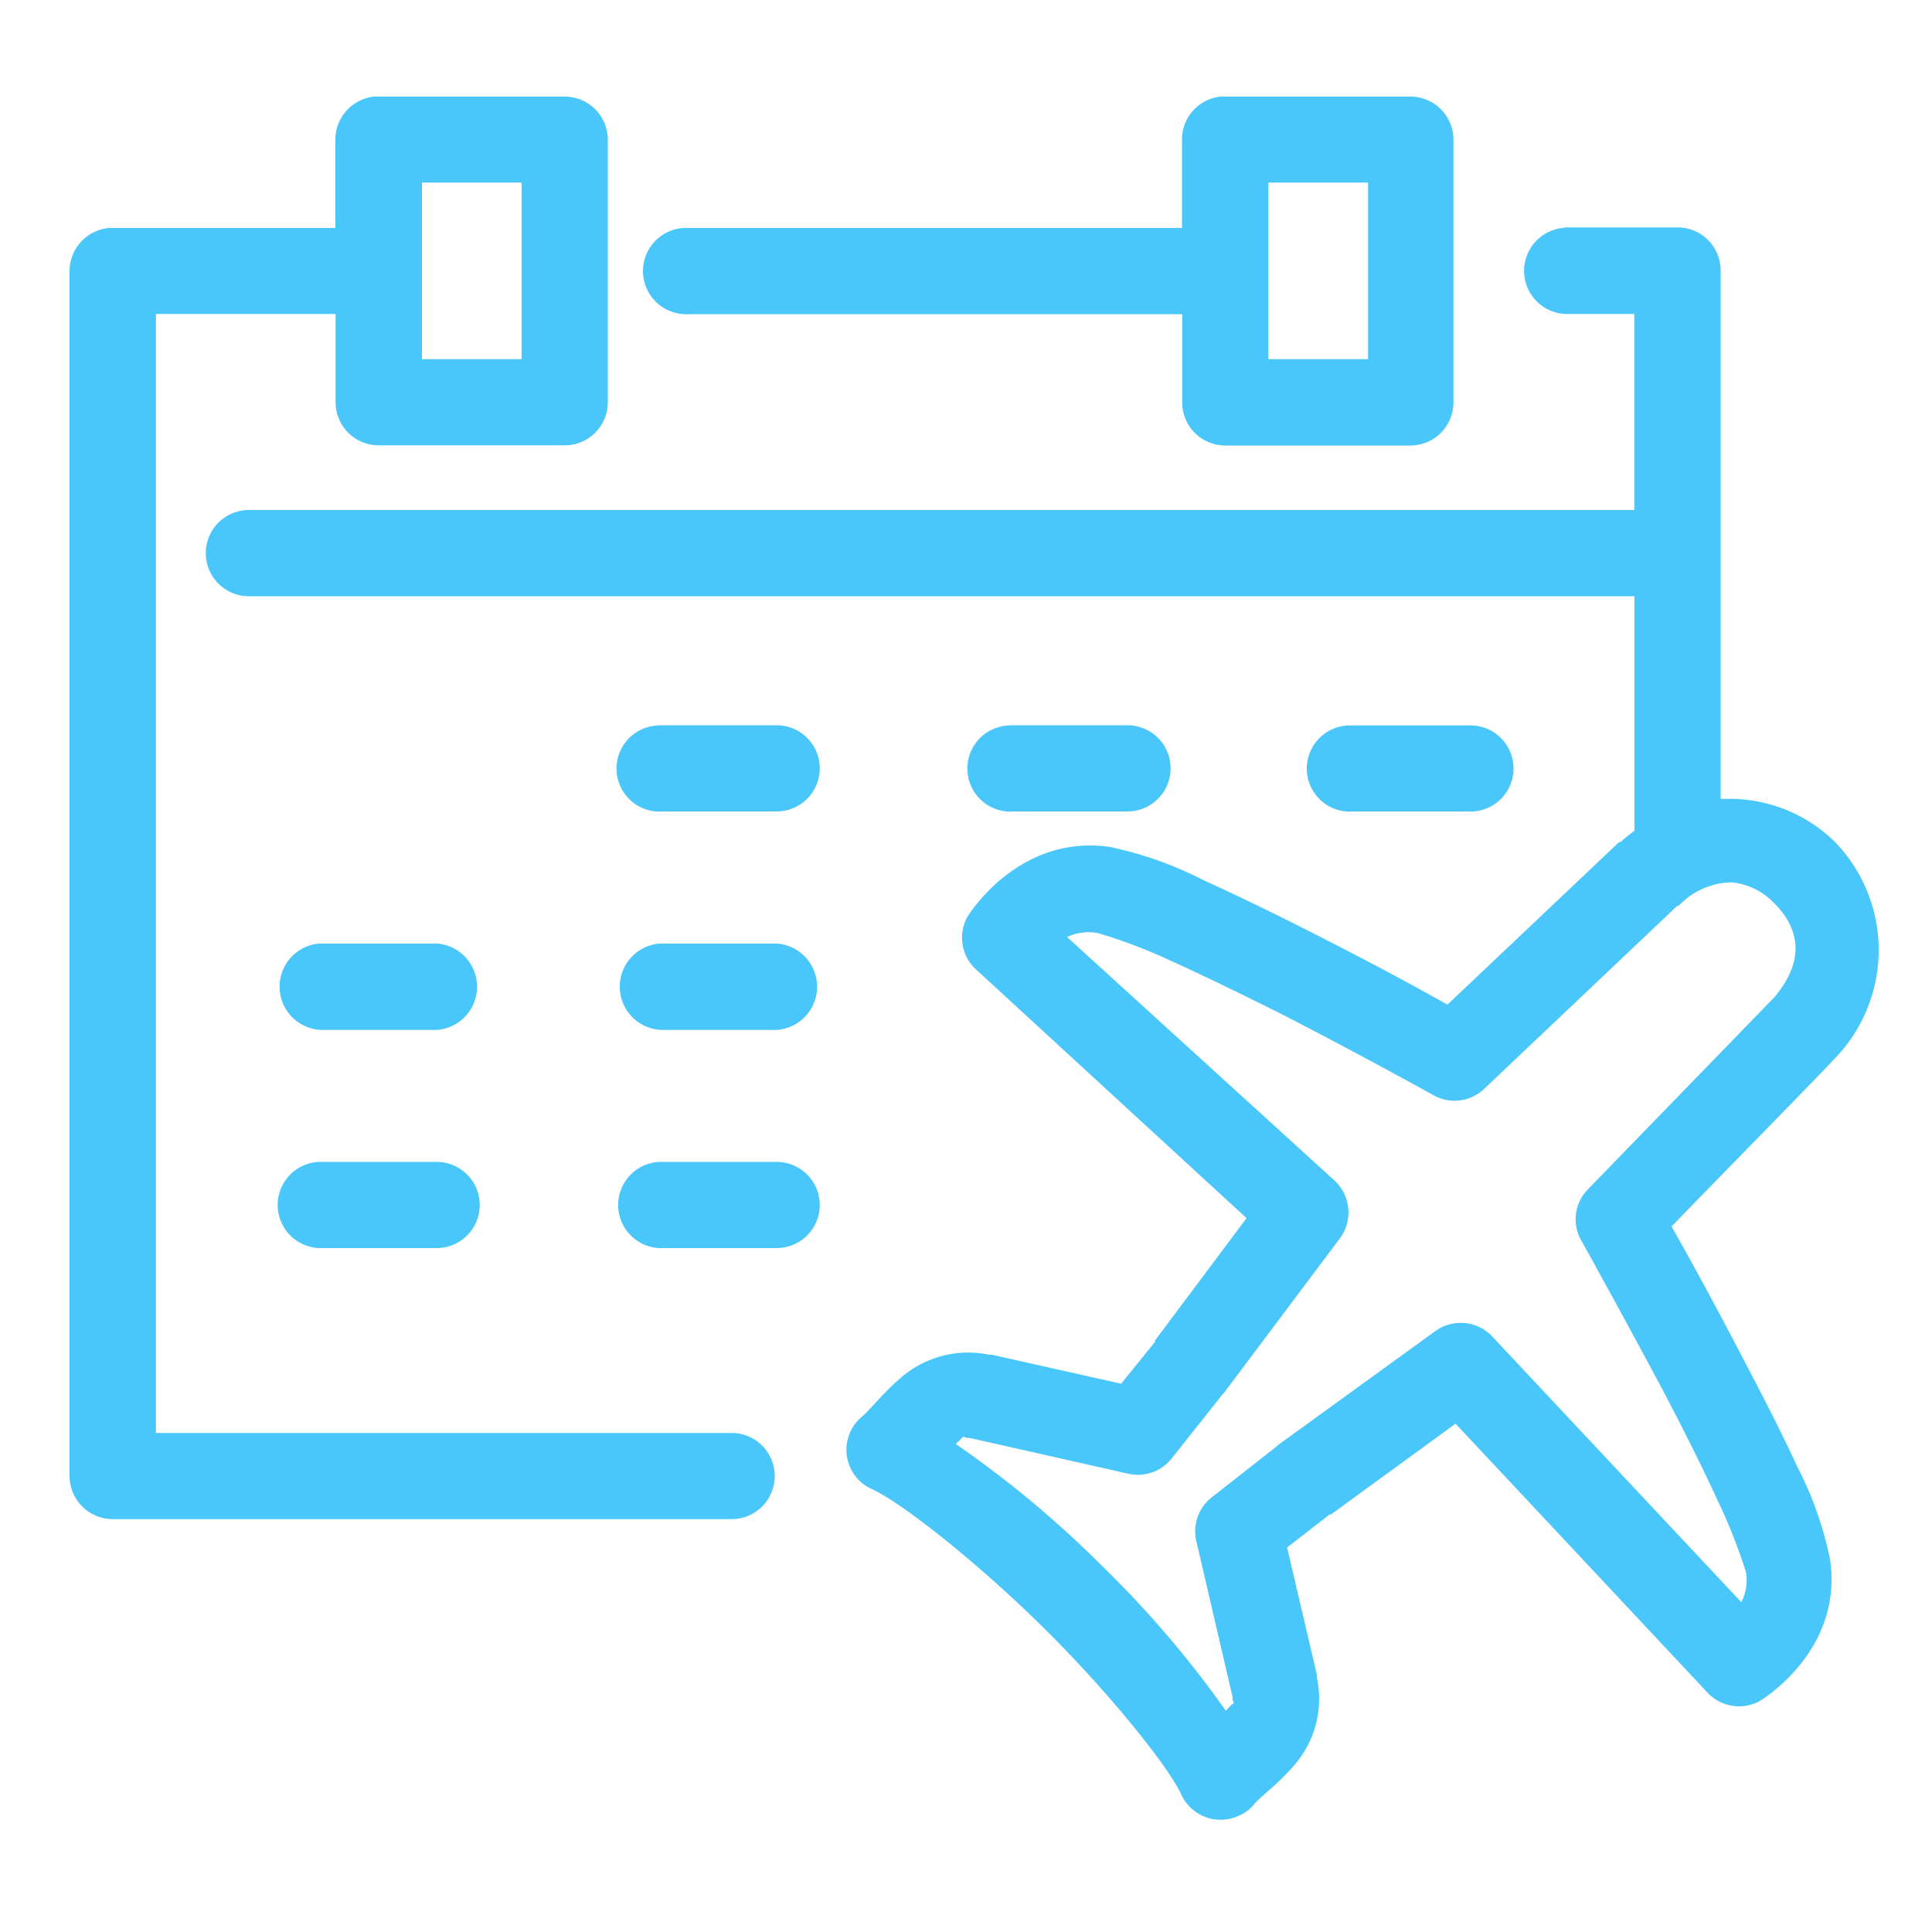 <svg xmlns="http://www.w3.org/2000/svg" width="100" height="100" viewBox="0 0 100 100"><defs><style>.a{fill:#49c7fb;}</style></defs><title>number13_img</title><path class="a" d="M19.36,5a2.24,2.24,0,0,0-2,2.23v4.57H5.63A2.25,2.25,0,0,0,3.6,14v62.4a2.24,2.24,0,0,0,2.24,2.23h32a2.23,2.23,0,1,0,.06-4.46H8.07V16.25h9.3v4.57a2.23,2.23,0,0,0,2.23,2.23h9.63a2.23,2.23,0,0,0,2.23-2.23V7.22A2.23,2.23,0,0,0,29.23,5H19.36ZM63.18,5a2.23,2.23,0,0,0-2,2.23v4.57H35.39a2.23,2.23,0,0,0,.25,4.46H61.19v4.57a2.23,2.23,0,0,0,2.23,2.23H73a2.23,2.23,0,0,0,2.23-2.23V7.22A2.23,2.23,0,0,0,73,5H63.18ZM21.84,9.45H27v9.14H21.84Zm43.81,0h5.16v9.14H65.65ZM81,11.79a2.23,2.23,0,0,0,.24,4.46h3.35V26.4H12.77A2.23,2.23,0,0,0,13,30.86h71.6V43a8.19,8.19,0,0,0-.73.59l-.07,0L74.92,52c-1-.56-3-1.68-6.41-3.42-2.07-1.06-4.25-2.13-6.17-3a19.45,19.45,0,0,0-4.88-1.74c-4.8-.7-7.39,3.62-7.39,3.62a2.23,2.23,0,0,0,.45,2.72l14,12.87-4.74,6.34,0,.07-1.75,2.16-6.69-1.5-.14,0v0a5.32,5.32,0,0,0-4.57,1.19c-1,.86-1.61,1.68-2,2a2.24,2.24,0,0,0-.32,3.14,2.15,2.15,0,0,0,.81.62c1.56.71,5.45,3.79,8.82,7.11s6.51,7.2,7.21,8.72a2.24,2.24,0,0,0,3,1.07,2,2,0,0,0,.76-.58c.34-.41,1.19-1,2.06-2a5.23,5.23,0,0,0,1.19-4.57h0l0-.14-1.54-6.58,2.2-1.71.07,0,6.45-4.7L88.38,87.61a2.24,2.24,0,0,0,2.68.45s4.38-2.56,3.66-7.36A18.59,18.59,0,0,0,93,75.86c-.87-1.9-2-4.06-3.07-6.1-1.74-3.32-2.83-5.25-3.41-6.28,1.67-1.73,8-8.18,8.5-8.75a.23.23,0,0,0,.07-.07,8.06,8.06,0,0,0-.14-11.11,7.8,7.8,0,0,0-5.19-2.2c-.23,0-.47,0-.7,0V14a2.23,2.23,0,0,0-2.23-2.23H81ZM34.11,37.55A2.23,2.23,0,1,0,34.35,42h5.82a2.23,2.23,0,1,0,.06-4.46H34.11Zm18.16,0A2.23,2.23,0,1,0,52.51,42h5.82a2.23,2.23,0,1,0,.06-4.46H52.27Zm17.6,0A2.23,2.23,0,1,0,70.08,42h5.85A2.23,2.23,0,1,0,76,37.55H69.87Zm19.76,8.12a3.5,3.5,0,0,1,2.2,1.08c1.18,1.17,1.74,2.82,0,4.88l-.07.07-9.58,9.87a2.21,2.21,0,0,0-.31,2.68s2,3.59,4.14,7.6c1.06,2,2.11,4.11,2.93,5.89a28.23,28.23,0,0,1,1.43,3.63,2.5,2.5,0,0,1-.24,1.56L77.26,69.2a2.24,2.24,0,0,0-3-.28l-8.13,5.89a.23.23,0,0,1-.07.07L62.72,77.5a2.23,2.23,0,0,0-.8,2.26l1.88,8.09c0,.05,0,.09,0,.14.09.3.14,0-.25.45l-.1.11a53.24,53.24,0,0,0-6.41-7.5,54.19,54.19,0,0,0-7.57-6.31.23.23,0,0,0,.07-.07c.44-.38.2-.34.52-.24l.14,0,8.2,1.85a2.24,2.24,0,0,0,2.23-.77l2.65-3.34.07-.07,6-8a2.25,2.25,0,0,0-.28-3L55.23,48.5a2.62,2.62,0,0,1,1.57-.21,26.18,26.18,0,0,1,3.69,1.39c1.8.81,3.93,1.85,6,2.89,4.06,2.09,7.71,4.12,7.71,4.12a2.22,2.22,0,0,0,2.61-.32l10-9.48s0,0,.07,0A3.88,3.88,0,0,1,89.63,45.67ZM16.5,48.84a2.24,2.24,0,0,0,.21,4.47h5.86a2.24,2.24,0,0,0,.06-4.47H16.5Zm17.61,0a2.24,2.24,0,0,0,.24,4.47h5.82a2.24,2.24,0,0,0,.06-4.47H34.11ZM16.5,60.14a2.23,2.23,0,0,0,.21,4.46h5.86a2.23,2.23,0,1,0,.06-4.46H16.5Zm17.61,0a2.23,2.23,0,0,0,.24,4.46h5.82a2.23,2.23,0,0,0,.06-4.46H34.11Z"/></svg>